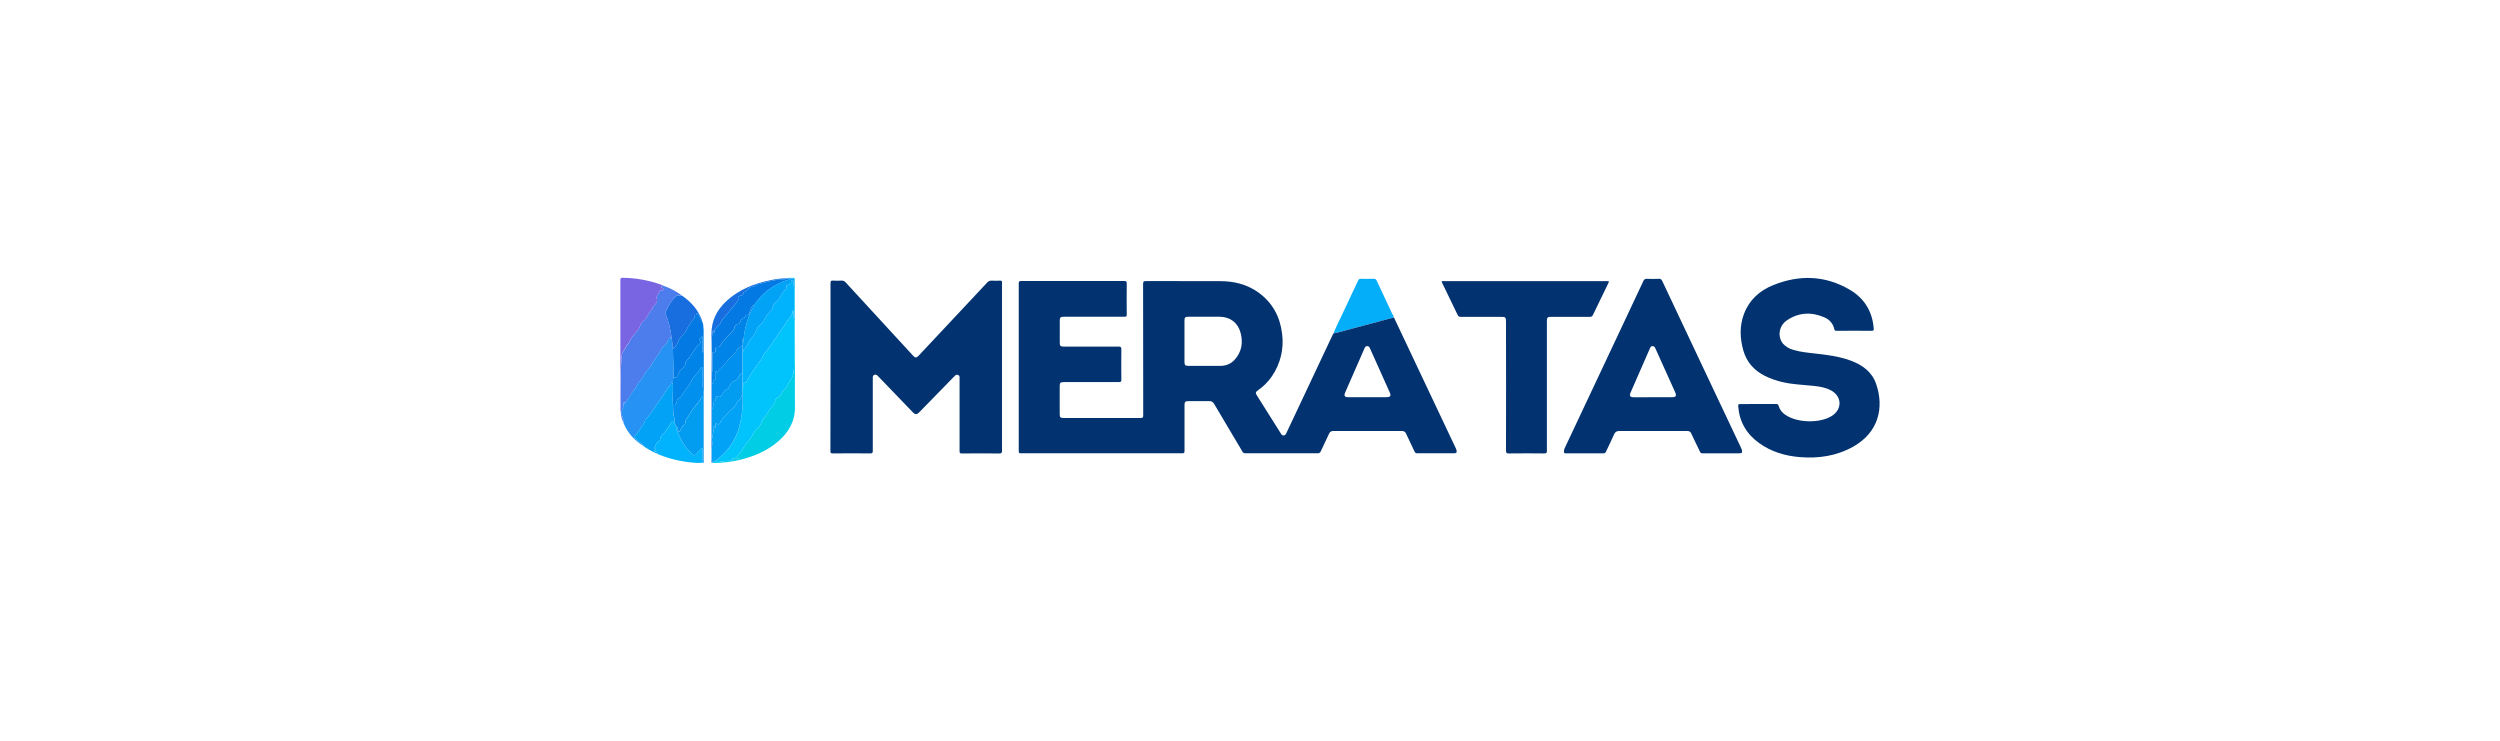 <svg width="270" height="80" viewBox="0 0 270 80" fill="none" xmlns="http://www.w3.org/2000/svg">
<g clip-path="url(#clip0_539_9597)">
<path d="M89.695 39.631C89.695 36.619 89.695 33.607 89.695 30.595C89.695 30.379 89.732 30.283 89.98 30.304C90.279 30.325 90.578 30.325 90.877 30.304C90.968 30.298 91.059 30.314 91.141 30.352C91.224 30.39 91.296 30.447 91.35 30.519C93.754 33.14 96.162 35.758 98.573 38.372C98.857 38.681 98.961 38.681 99.245 38.379C101.702 35.758 104.158 33.138 106.612 30.519C106.668 30.448 106.741 30.391 106.825 30.355C106.909 30.318 107.001 30.303 107.093 30.31C107.408 30.328 107.725 30.322 108.04 30.31C108.173 30.31 108.222 30.353 108.218 30.48C108.211 30.663 108.218 30.848 108.218 31.03C108.218 36.914 108.218 42.797 108.218 48.68C108.218 48.9 108.178 48.977 107.931 48.975C106.582 48.961 105.232 48.963 103.883 48.975C103.678 48.975 103.632 48.919 103.632 48.724C103.64 46.147 103.632 43.568 103.632 40.991C103.632 40.916 103.632 40.84 103.632 40.765C103.639 40.707 103.625 40.648 103.594 40.598C103.562 40.548 103.513 40.51 103.457 40.49C103.4 40.471 103.338 40.468 103.28 40.484C103.222 40.5 103.171 40.533 103.133 40.578C102.757 40.968 102.378 41.35 102.001 41.737C101.082 42.678 100.162 43.62 99.243 44.561C99.026 44.782 98.829 44.775 98.617 44.561L94.874 40.674C94.749 40.544 94.627 40.398 94.419 40.487C94.234 40.568 94.261 40.747 94.261 40.903C94.261 43.498 94.261 46.094 94.261 48.689C94.261 48.902 94.221 48.971 93.986 48.968C92.636 48.957 91.287 48.959 89.939 48.968C89.739 48.968 89.684 48.919 89.684 48.721C89.694 45.689 89.697 42.659 89.695 39.631Z" fill="#023370"/>
<path d="M189.889 43.634C190.529 43.634 191.169 43.634 191.809 43.634C191.963 43.634 192.048 43.653 192.092 43.83C192.204 44.229 192.462 44.574 192.817 44.798C194.067 45.675 196.525 45.742 197.824 44.928C198.984 44.207 198.944 42.803 197.739 42.157C197.159 41.847 196.516 41.743 195.871 41.675C194.76 41.555 193.638 41.528 192.55 41.275C191.875 41.127 191.221 40.899 190.603 40.594C189.437 40.003 188.638 39.103 188.285 37.868C187.905 36.539 187.857 35.196 188.358 33.883C188.921 32.4 190.027 31.391 191.495 30.797C194.342 29.646 197.151 29.733 199.815 31.316C201.378 32.246 202.219 33.665 202.361 35.469C202.374 35.649 202.355 35.728 202.127 35.728C200.872 35.717 199.617 35.719 198.362 35.728C198.196 35.728 198.13 35.687 198.097 35.521C198.037 35.244 197.909 34.986 197.724 34.769C197.539 34.552 197.302 34.383 197.034 34.276C195.62 33.664 194.233 33.732 192.958 34.617C192.107 35.208 191.953 36.393 192.57 37.123C192.862 37.443 193.243 37.672 193.667 37.781C194.43 38.016 195.22 38.089 196.009 38.177C197.306 38.323 198.603 38.48 199.838 38.931C201.114 39.398 202.159 40.137 202.615 41.444C203.521 44.039 202.87 46.708 200.149 48.238C198.361 49.242 196.418 49.535 194.391 49.369C192.788 49.239 191.29 48.792 189.983 47.85C188.614 46.863 187.85 45.541 187.725 43.869C187.712 43.669 187.773 43.633 187.959 43.637C188.607 43.641 189.249 43.634 189.889 43.634Z" fill="#023370"/>
<path d="M185.905 48.959C185.23 48.959 184.555 48.959 183.88 48.959C183.819 48.967 183.756 48.953 183.703 48.92C183.651 48.887 183.612 48.837 183.594 48.779C183.284 48.121 182.955 47.471 182.652 46.81C182.62 46.724 182.56 46.652 182.48 46.605C182.4 46.557 182.306 46.538 182.214 46.55C181.103 46.55 179.993 46.55 178.883 46.55C177.555 46.55 176.219 46.55 174.887 46.55C174.764 46.538 174.642 46.567 174.539 46.633C174.436 46.698 174.36 46.797 174.323 46.911C174.051 47.532 173.744 48.138 173.46 48.752C173.44 48.818 173.397 48.875 173.338 48.914C173.28 48.952 173.209 48.969 173.139 48.962C171.799 48.953 170.457 48.962 169.117 48.962C168.947 48.962 168.893 48.915 168.903 48.75C168.909 48.626 168.939 48.504 168.991 48.391C171.103 43.91 173.214 39.428 175.323 34.946C176.038 33.42 176.767 31.892 177.48 30.359C177.505 30.278 177.559 30.208 177.632 30.163C177.705 30.117 177.793 30.099 177.879 30.112C178.305 30.13 178.734 30.127 179.16 30.112C179.238 30.101 179.317 30.119 179.383 30.161C179.449 30.203 179.497 30.266 179.519 30.34C180.847 33.164 182.179 35.986 183.515 38.807C185.02 41.991 186.526 45.177 188.031 48.362C188.068 48.427 188.098 48.497 188.12 48.569C188.196 48.897 188.142 48.958 187.802 48.958L185.905 48.959ZM178.503 42.901H180.554C181 42.901 181.095 42.762 180.919 42.366C180.21 40.795 179.502 39.224 178.794 37.653C178.729 37.509 178.661 37.374 178.474 37.379C178.286 37.384 178.239 37.519 178.18 37.653C177.492 39.223 176.805 40.793 176.118 42.362C175.94 42.767 176.029 42.901 176.475 42.902C177.155 42.902 177.828 42.901 178.503 42.901Z" fill="#023370"/>
<path d="M155.71 30.359H155.953H165.303H173.5C173.808 30.359 173.808 30.359 173.671 30.642C173.127 31.764 172.577 32.883 172.04 34.009C172.016 34.078 171.969 34.136 171.906 34.175C171.842 34.213 171.767 34.228 171.694 34.219C170.31 34.211 168.927 34.219 167.543 34.219C167.128 34.219 167.064 34.281 167.064 34.676C167.064 39.348 167.064 44.02 167.064 48.692C167.064 48.901 167.028 48.973 166.792 48.972C165.519 48.957 164.247 48.957 162.975 48.972C162.73 48.972 162.647 48.933 162.648 48.666C162.659 44.08 162.659 39.492 162.648 34.9C162.648 34.219 162.648 34.218 161.964 34.219C160.572 34.219 159.175 34.219 157.788 34.219C157.711 34.23 157.632 34.215 157.564 34.175C157.497 34.136 157.446 34.075 157.42 34.002C156.875 32.854 156.314 31.712 155.76 30.567C155.718 30.506 155.7 30.432 155.71 30.359V30.359Z" fill="#023370"/>
<path d="M71.634 30.855C72.384 31.107 73.086 31.481 73.71 31.96C73.444 31.888 73.178 31.83 72.954 32.038C72.781 32.21 72.624 32.397 72.484 32.596C72.238 32.912 72.085 33.303 71.898 33.66C71.877 33.7 71.865 33.744 71.864 33.789C71.863 33.834 71.872 33.878 71.891 33.919C72.211 34.723 72.424 35.563 72.526 36.419C72.438 36.435 72.356 36.474 72.289 36.532C72.222 36.59 72.173 36.665 72.146 36.748C72.075 36.924 72.014 37.118 71.857 37.242C71.633 37.425 71.453 37.653 71.326 37.91C71.024 38.477 70.535 38.93 70.32 39.541C70.309 39.564 70.294 39.584 70.274 39.6C69.986 39.863 69.743 40.169 69.555 40.508C69.494 40.607 69.456 40.72 69.389 40.814C69.134 41.179 68.778 41.477 68.64 41.92C68.628 41.951 68.609 41.979 68.584 42.002C68.145 42.482 67.87 43.069 67.507 43.598C67.412 43.568 67.515 43.428 67.382 43.403C67.32 43.632 67.39 43.872 67.263 44.096C67.092 44.395 67.137 44.713 67.228 45.049C67.283 45.251 67.414 45.46 67.351 45.698C67.164 45.334 67.061 44.936 67.046 44.53C67.104 42.479 66.943 40.424 67.15 38.374C67.163 38.186 67.242 38.007 67.373 37.868C67.592 37.64 67.596 37.271 67.904 37.104C67.926 37.092 67.922 37.042 67.935 37.011C68.07 36.678 68.262 36.37 68.503 36.099C68.661 35.929 68.809 35.751 68.948 35.566C69.15 35.296 69.153 34.91 69.444 34.708C69.923 34.379 69.991 33.762 70.427 33.41C70.436 33.402 70.444 33.392 70.449 33.381C70.455 33.369 70.458 33.357 70.458 33.344C70.458 33.138 70.609 33.033 70.739 32.898C70.869 32.763 71.019 32.531 70.947 32.319C70.912 32.223 70.905 32.119 70.929 32.019C70.952 31.919 71.005 31.828 71.08 31.757C71.213 31.613 71.168 31.291 71.508 31.359C71.525 31.361 71.543 31.36 71.559 31.356C71.576 31.351 71.592 31.343 71.605 31.332C71.619 31.321 71.629 31.307 71.637 31.291C71.644 31.276 71.648 31.259 71.648 31.242C71.658 31.176 71.638 31.125 71.561 31.112C71.484 31.099 71.393 31.058 71.408 30.954C71.427 30.816 71.553 30.88 71.634 30.855Z" fill="#4D7DEC"/>
<path d="M67.344 45.693C67.408 45.462 67.276 45.253 67.222 45.044C67.13 44.708 67.089 44.395 67.256 44.091C67.389 43.867 67.313 43.627 67.376 43.398C67.509 43.423 67.405 43.563 67.501 43.593C67.863 43.063 68.138 42.477 68.578 41.997C68.602 41.973 68.621 41.946 68.633 41.915C68.766 41.472 69.128 41.174 69.383 40.809C69.449 40.714 69.487 40.602 69.549 40.503C69.736 40.164 69.979 39.857 70.267 39.594C70.287 39.579 70.303 39.559 70.314 39.536C70.535 38.925 71.024 38.472 71.322 37.902C71.448 37.645 71.629 37.417 71.853 37.234C72.012 37.104 72.071 36.916 72.142 36.741C72.169 36.657 72.219 36.583 72.286 36.526C72.353 36.468 72.434 36.429 72.522 36.414C72.535 36.57 72.557 36.725 72.59 36.878C72.652 37.138 72.569 37.417 72.68 37.671C72.68 38.709 72.765 39.74 72.731 40.775C72.632 40.986 72.7 41.208 72.679 41.424C72.581 41.442 72.599 41.306 72.51 41.294C72.436 41.389 72.51 41.523 72.407 41.615C71.982 42.004 71.769 42.551 71.412 42.998C71.177 43.293 70.964 43.628 70.748 43.947C70.434 44.418 70.133 44.906 69.722 45.311C69.693 45.342 69.673 45.379 69.664 45.42C69.584 45.785 69.3 46.039 69.118 46.345C68.972 46.592 68.822 46.865 68.563 47.046C68.487 47.099 68.437 47.184 68.515 47.259C68.697 47.449 68.896 47.623 69.109 47.778C69.278 47.889 69.438 47.983 69.507 48.181C68.527 47.565 67.774 46.762 67.344 45.693Z" fill="#2692F4"/>
<path d="M84.88 30.053C85.146 29.991 85.412 30.021 85.669 30.001C85.867 29.986 85.85 30.123 85.85 30.252C85.85 31.42 85.85 32.588 85.85 33.756C85.85 35.165 85.867 36.574 85.866 37.984C85.866 39.976 85.831 41.969 85.854 43.963C85.871 45.507 85.172 46.697 84.033 47.678C82.812 48.728 81.358 49.326 79.791 49.69C78.92 49.888 78.029 49.993 77.135 50.001C77.067 49.999 77 49.993 76.933 49.983L76.983 49.888H77.094C77.171 49.888 77.248 49.888 77.323 49.888C77.855 49.928 78.373 49.727 78.909 49.777C79.106 49.795 79.175 49.66 79.076 49.495C79.2 49.489 79.382 49.529 79.426 49.47C79.641 49.185 79.968 48.986 80.11 48.649C80.132 48.588 80.162 48.529 80.199 48.475C80.482 48.093 80.751 47.696 81.043 47.327C81.336 46.957 81.442 46.511 81.832 46.221C82.223 45.93 82.231 45.398 82.572 45.053C82.913 44.708 83.059 44.186 83.445 43.842C83.552 43.724 83.628 43.583 83.668 43.431C83.734 43.246 83.769 43.011 83.998 42.927C84.141 42.871 84.256 42.764 84.32 42.627C84.445 42.412 84.554 42.155 84.746 42.019C84.899 41.905 85.013 41.749 85.074 41.571C85.128 41.432 85.201 41.301 85.292 41.181C85.48 40.928 85.612 40.638 85.678 40.331C85.779 39.916 85.761 39.465 85.777 39.034C85.834 37.461 85.795 35.885 85.793 34.31C85.793 33.159 85.793 32.008 85.793 30.856C85.793 30.699 85.801 30.541 85.801 30.383C85.801 30.048 85.801 30.048 85.453 30.057H84.888L84.88 30.053ZM79.71 49.583C79.739 49.574 79.784 49.577 79.774 49.53C79.763 49.483 79.727 49.487 79.694 49.491C79.661 49.495 79.62 49.491 79.63 49.544C79.641 49.598 79.675 49.583 79.71 49.583Z" fill="#01CDE5"/>
<path d="M71.634 30.855C71.553 30.88 71.427 30.816 71.408 30.956C71.393 31.06 71.465 31.103 71.561 31.115C71.656 31.127 71.658 31.176 71.648 31.245C71.648 31.262 71.644 31.278 71.636 31.294C71.629 31.309 71.618 31.323 71.605 31.334C71.591 31.344 71.576 31.352 71.559 31.357C71.542 31.362 71.525 31.363 71.508 31.36C71.168 31.293 71.209 31.62 71.08 31.759C71.005 31.83 70.952 31.921 70.929 32.02C70.905 32.12 70.912 32.224 70.947 32.32C71.019 32.532 70.883 32.747 70.739 32.899C70.594 33.051 70.46 33.139 70.458 33.346C70.458 33.358 70.455 33.371 70.449 33.382C70.444 33.393 70.436 33.404 70.427 33.412C69.991 33.766 69.923 34.383 69.444 34.71C69.153 34.911 69.15 35.297 68.948 35.568C68.809 35.752 68.661 35.93 68.503 36.099C68.262 36.366 68.068 36.67 67.93 36.999C67.916 37.03 67.92 37.081 67.899 37.092C67.59 37.26 67.586 37.628 67.368 37.857C67.236 37.995 67.157 38.174 67.145 38.363C66.936 40.412 67.097 42.468 67.04 44.518C66.997 44.383 66.984 44.24 67 44.099C67 39.486 67 34.873 67 30.26C67 30.101 67 30 67.223 30C68.694 30.014 70.15 30.282 71.525 30.792C71.563 30.809 71.6 30.831 71.634 30.855V30.855Z" fill="#7964E2"/>
<path d="M150.513 34.297C148.464 34.844 146.415 35.392 144.365 35.938C144.251 35.97 144.131 35.983 144.016 36.003C144.363 35.146 144.791 34.324 145.178 33.484C145.667 32.424 146.174 31.373 146.667 30.315C146.688 30.249 146.732 30.191 146.791 30.153C146.851 30.115 146.923 30.099 146.993 30.108C147.445 30.119 147.898 30.122 148.348 30.108C148.418 30.097 148.489 30.111 148.55 30.147C148.61 30.183 148.656 30.238 148.679 30.304C149.237 31.497 149.801 32.688 150.358 33.882C150.421 34.014 150.538 34.133 150.513 34.297Z" fill="#05AEF8"/>
<path d="M69.503 48.182C69.441 47.985 69.28 47.89 69.105 47.78C68.892 47.624 68.693 47.45 68.511 47.261C68.433 47.185 68.483 47.101 68.559 47.048C68.825 46.871 68.968 46.593 69.114 46.347C69.296 46.041 69.58 45.786 69.66 45.422C69.669 45.381 69.689 45.343 69.719 45.312C70.129 44.908 70.43 44.42 70.744 43.949C70.958 43.629 71.17 43.3 71.408 43C71.765 42.552 71.978 42.011 72.403 41.616C72.502 41.524 72.432 41.391 72.506 41.296C72.595 41.302 72.577 41.439 72.675 41.426C72.698 42.194 72.611 42.962 72.675 43.73C72.691 43.976 72.687 44.222 72.701 44.468C72.725 44.896 72.889 45.302 72.879 45.733C72.773 45.733 72.788 45.625 72.725 45.588C72.636 45.533 72.553 45.505 72.498 45.628C72.355 45.96 72.1 46.22 71.899 46.514C71.816 46.636 71.78 46.784 71.64 46.878C71.545 46.941 71.465 47.023 71.404 47.119C71.344 47.215 71.305 47.323 71.291 47.434C71.288 47.489 71.27 47.541 71.24 47.586C71.21 47.632 71.168 47.669 71.118 47.694C70.837 47.824 70.821 48.12 70.687 48.343C70.671 48.369 70.687 48.445 70.707 48.454C70.858 48.521 70.814 48.571 70.707 48.626C70.656 48.65 70.62 48.688 70.651 48.744C70.681 48.8 70.72 48.783 70.764 48.778C70.94 48.754 70.967 48.778 70.99 48.989C70.569 48.859 70.206 48.624 69.833 48.409C69.719 48.342 69.614 48.258 69.503 48.182Z" fill="#02A3F7"/>
<path d="M72.68 37.671C72.569 37.412 72.652 37.142 72.59 36.878C72.559 36.727 72.538 36.573 72.526 36.419C72.424 35.563 72.211 34.723 71.891 33.919C71.872 33.879 71.863 33.834 71.864 33.789C71.865 33.744 71.877 33.7 71.898 33.66C72.091 33.303 72.238 32.912 72.484 32.596C72.624 32.398 72.781 32.213 72.954 32.041C73.177 31.838 73.447 31.892 73.71 31.964C74.671 32.635 75.41 33.477 75.808 34.579C75.827 34.642 75.841 34.706 75.85 34.771C75.705 34.609 75.601 34.416 75.546 34.207C75.495 34.053 75.461 33.878 75.281 33.795C75.204 33.871 75.26 34.036 75.205 34.025C74.903 33.96 75.083 34.189 75.032 34.271C75.011 34.306 75.01 34.359 74.982 34.381C74.716 34.583 74.615 34.901 74.423 35.139C74.169 35.465 74.078 35.875 73.759 36.178C73.496 36.398 73.302 36.687 73.2 37.011C73.1 37.278 72.919 37.509 72.68 37.671V37.671Z" fill="#196EDF"/>
<path d="M72.68 37.671C72.921 37.506 73.103 37.272 73.201 37C73.303 36.677 73.497 36.388 73.76 36.167C74.083 35.871 74.174 35.461 74.424 35.129C74.617 34.884 74.72 34.572 74.983 34.371C75.011 34.349 75.012 34.296 75.034 34.261C75.084 34.179 74.901 33.949 75.206 34.014C75.261 34.026 75.206 33.861 75.282 33.784C75.457 33.867 75.49 34.044 75.548 34.197C75.602 34.406 75.707 34.599 75.852 34.76C75.934 34.948 75.973 35.152 75.966 35.356V38.037H75.853V36.35H75.776C75.765 36.52 75.443 36.554 75.59 36.782C75.723 36.986 75.622 37.096 75.472 37.225C75.316 37.352 75.178 37.498 75.061 37.661C74.802 38.057 74.603 38.489 74.265 38.829C74.158 38.937 74.011 39.057 74.024 39.229C74.047 39.528 73.825 39.683 73.638 39.828C73.459 39.97 73.328 40.162 73.264 40.378C73.144 40.75 73.125 40.781 72.733 40.782C72.765 39.74 72.684 38.707 72.68 37.671Z" fill="#037AE3"/>
<path d="M70.991 48.989C70.968 48.78 70.942 48.754 70.765 48.777C70.721 48.777 70.675 48.785 70.652 48.744C70.63 48.702 70.652 48.65 70.708 48.626C70.821 48.571 70.865 48.52 70.708 48.454C70.687 48.445 70.672 48.369 70.688 48.343C70.821 48.119 70.838 47.824 71.12 47.694C71.169 47.669 71.211 47.632 71.241 47.586C71.271 47.541 71.289 47.488 71.292 47.434C71.307 47.321 71.346 47.212 71.407 47.115C71.469 47.017 71.551 46.934 71.648 46.871C71.781 46.778 71.824 46.63 71.907 46.508C72.108 46.213 72.363 45.953 72.506 45.621C72.561 45.491 72.639 45.526 72.733 45.581C72.796 45.619 72.781 45.733 72.887 45.726C72.922 45.826 72.955 45.926 72.99 46.027C72.986 46.052 72.986 46.077 72.99 46.101C73.209 46.841 73.546 47.542 73.99 48.178C74.219 48.528 74.507 48.837 74.841 49.094C74.995 49.204 75.073 49.178 75.194 49.04C75.363 48.847 75.484 48.618 75.696 48.459C75.829 48.366 75.854 48.404 75.854 48.536C75.854 48.836 75.854 49.137 75.854 49.437C75.854 49.566 75.843 49.688 75.953 49.783C75.97 49.892 75.852 49.871 75.788 49.913L75.946 49.978C75.243 50.04 74.549 49.944 73.858 49.839C72.932 49.696 72.026 49.446 71.16 49.095C71.096 49.073 71.038 49.036 70.991 48.989V48.989Z" fill="#01B3FD"/>
<path d="M75.949 49.973L75.791 49.908C75.854 49.873 75.973 49.894 75.955 49.778C75.955 47.493 75.955 45.207 75.955 42.92C76.026 42.2 75.791 41.493 75.854 40.77C75.881 40.464 75.854 40.154 75.854 39.845C75.854 39.776 75.898 39.668 75.805 39.648C75.712 39.627 75.672 39.733 75.633 39.803C75.549 39.933 75.472 40.078 75.378 40.206C75.124 40.547 74.761 40.814 74.635 41.244C74.614 41.291 74.585 41.334 74.552 41.374C74.286 41.755 74.02 42.141 73.755 42.52C73.644 42.677 73.55 42.88 73.393 42.958C73.313 42.99 73.243 43.044 73.191 43.112C73.14 43.181 73.109 43.263 73.103 43.347C73.079 43.438 73.044 43.525 73 43.607C72.993 43.64 72.978 43.67 72.956 43.695C72.933 43.721 72.906 43.741 72.874 43.754C72.843 43.766 72.808 43.771 72.774 43.769C72.74 43.766 72.708 43.755 72.679 43.737C72.612 42.969 72.699 42.2 72.679 41.432C72.7 41.215 72.632 40.993 72.731 40.783C73.12 40.783 73.138 40.751 73.262 40.38C73.326 40.163 73.456 39.971 73.635 39.829C73.822 39.684 74.044 39.529 74.022 39.23C74.008 39.058 74.154 38.938 74.262 38.83C74.605 38.485 74.804 38.051 75.059 37.662C75.175 37.499 75.313 37.353 75.469 37.226C75.619 37.096 75.718 36.987 75.587 36.783C75.44 36.555 75.763 36.524 75.773 36.351H75.85V38.038H75.963V35.362C76.014 35.513 76.031 35.672 76.011 35.83C76.011 40.463 76.011 45.097 76.011 49.73C76.008 49.81 76.064 49.916 75.949 49.973Z" fill="#0184E8"/>
<path d="M76.979 49.887L76.929 49.982C76.762 49.935 76.843 49.801 76.843 49.711C76.837 46.965 76.837 44.221 76.843 41.476C76.843 39.707 76.868 37.938 76.835 36.171C76.805 34.662 77.411 33.452 78.52 32.455C79.848 31.262 81.451 30.62 83.192 30.265C83.689 30.153 84.195 30.084 84.705 30.061H84.746H84.879V30.075C84.838 30.205 84.732 30.166 84.643 30.168C84.438 30.168 84.218 30.128 84.032 30.186C83.603 30.315 83.148 30.326 82.726 30.472C82.405 30.584 82.062 30.62 81.741 30.732C81.576 30.79 81.498 30.945 81.333 30.964C81.185 30.978 81.042 31.023 80.914 31.098C80.786 31.172 80.677 31.273 80.594 31.394C80.512 31.513 80.297 31.551 80.294 31.617C80.288 31.925 80.047 31.909 79.859 31.968C79.792 31.987 79.718 32.027 79.757 32.074C79.901 32.257 79.734 32.326 79.669 32.463C79.467 32.888 79.079 33.159 78.828 33.538C78.539 33.976 78.095 34.3 77.861 34.785C77.793 34.964 77.677 35.123 77.527 35.244C77.261 35.412 77.128 35.61 77.167 35.918C77.167 35.918 77.141 35.932 77.123 35.943C77.031 35.892 77.137 35.745 76.981 35.683C76.998 35.943 76.893 36.175 76.889 36.398C76.868 37.657 76.882 38.917 76.889 40.177C76.889 40.595 76.889 41.012 76.889 41.428V47.336C76.848 47.537 76.951 47.735 76.924 47.928C76.835 48.517 76.905 49.107 76.881 49.696C76.88 49.769 76.851 49.868 76.979 49.887Z" fill="#196EDF"/>
<path d="M157.284 48.549C157.268 48.502 157.249 48.456 157.225 48.411C155.034 43.775 152.842 39.138 150.648 34.501C150.614 34.427 150.602 34.336 150.516 34.297C148.467 34.844 146.418 35.392 144.368 35.939C144.254 35.97 144.134 35.983 144.019 36.003C143.979 36.076 143.935 36.148 143.899 36.223L138.945 46.735C138.881 46.871 138.827 47.02 138.638 47.031C138.45 47.041 138.39 46.909 138.314 46.788C137.459 45.431 136.605 44.075 135.751 42.719C135.57 42.433 135.592 42.343 135.876 42.142C136.468 41.729 136.977 41.213 137.378 40.62C138.296 39.272 138.682 37.644 138.466 36.038C138.248 34.215 137.44 32.695 135.912 31.591C134.682 30.705 133.273 30.365 131.768 30.363C129.104 30.363 126.44 30.363 123.777 30.355C123.52 30.355 123.454 30.41 123.455 30.666C123.464 35.397 123.468 40.127 123.467 44.858C123.467 45.089 123.404 45.144 123.172 45.144C120.415 45.136 117.657 45.144 114.898 45.144C114.52 45.144 114.449 45.075 114.448 44.709C114.448 43.724 114.448 42.739 114.448 41.755C114.448 41.322 114.504 41.267 114.947 41.266C116.912 41.266 118.876 41.266 120.84 41.266C121.036 41.266 121.106 41.227 121.106 41.022C121.095 39.92 121.093 38.816 121.106 37.718C121.106 37.483 121.038 37.431 120.807 37.432C118.835 37.44 116.863 37.432 114.89 37.432C114.53 37.432 114.456 37.356 114.455 37.005C114.455 36.227 114.455 35.451 114.455 34.678C114.455 34.273 114.518 34.21 114.924 34.21C117.092 34.21 119.261 34.21 121.431 34.21C121.628 34.21 121.697 34.167 121.688 33.965C121.677 32.846 121.677 31.728 121.688 30.61C121.688 30.404 121.635 30.35 121.422 30.35C117.703 30.356 113.989 30.356 110.279 30.35C110.079 30.35 110.024 30.397 110.024 30.596C110.031 36.636 110.031 42.676 110.024 48.716C110.024 48.901 110.065 48.956 110.262 48.956C116.068 48.951 121.875 48.951 127.681 48.956C127.89 48.956 127.928 48.889 127.928 48.697C127.92 47.062 127.928 45.427 127.928 43.791C127.928 43.383 127.995 43.319 128.423 43.319C129.14 43.319 129.857 43.327 130.574 43.319C130.687 43.308 130.801 43.331 130.9 43.386C131 43.44 131.079 43.523 131.128 43.624C132.135 45.337 133.159 47.041 134.171 48.753C134.198 48.816 134.245 48.87 134.305 48.906C134.365 48.942 134.435 48.96 134.505 48.955C137.1 48.949 139.696 48.949 142.293 48.955C142.371 48.963 142.45 48.945 142.515 48.902C142.581 48.86 142.629 48.796 142.652 48.723C142.936 48.099 143.246 47.486 143.528 46.861C143.561 46.762 143.627 46.677 143.715 46.62C143.803 46.563 143.909 46.537 144.015 46.547C146.472 46.553 148.932 46.553 151.392 46.547C151.493 46.537 151.595 46.561 151.68 46.615C151.765 46.669 151.83 46.75 151.862 46.844C152.155 47.482 152.469 48.112 152.761 48.75C152.782 48.816 152.826 48.873 152.885 48.91C152.945 48.948 153.015 48.964 153.086 48.955C154.384 48.947 155.682 48.955 156.98 48.955C157.312 48.96 157.378 48.876 157.284 48.549ZM133.31 38.886C133.118 39.089 132.884 39.251 132.623 39.359C132.362 39.467 132.081 39.519 131.797 39.513C130.644 39.524 129.492 39.513 128.344 39.513C128.008 39.513 127.923 39.427 127.923 39.093C127.923 37.601 127.923 36.108 127.923 34.614C127.923 34.281 128.001 34.209 128.352 34.207C128.942 34.207 129.531 34.207 130.12 34.207C130.651 34.207 131.196 34.2 131.733 34.207C132.852 34.227 133.67 34.836 133.969 35.894C134.274 36.999 134.115 38.016 133.31 38.886ZM149.732 42.897C149.049 42.897 148.367 42.897 147.684 42.897C146.992 42.897 146.302 42.897 145.611 42.897C145.222 42.897 145.122 42.745 145.278 42.391C145.971 40.805 146.665 39.22 147.359 37.636C147.418 37.506 147.482 37.377 147.662 37.377C147.841 37.377 147.901 37.506 147.963 37.636C148.671 39.215 149.38 40.793 150.088 42.37C150.263 42.753 150.164 42.896 149.732 42.897Z" fill="#023370"/>
<path d="M85.789 34.316C85.789 35.892 85.83 37.467 85.773 39.04C85.757 39.469 85.773 39.92 85.675 40.338C85.608 40.645 85.476 40.934 85.288 41.188C85.197 41.307 85.124 41.438 85.07 41.577C85.009 41.755 84.895 41.911 84.742 42.025C84.55 42.155 84.441 42.414 84.316 42.634C84.252 42.767 84.139 42.871 84 42.927C83.77 43.011 83.734 43.246 83.669 43.431C83.63 43.583 83.553 43.724 83.446 43.842C83.061 44.186 82.924 44.703 82.573 45.053C82.223 45.403 82.223 45.931 81.834 46.221C81.445 46.51 81.325 46.97 81.045 47.327C80.764 47.684 80.483 48.094 80.2 48.475C80.163 48.529 80.133 48.588 80.111 48.649C79.969 48.986 79.642 49.185 79.427 49.471C79.383 49.529 79.201 49.489 79.078 49.495C79.171 49.66 79.107 49.795 78.91 49.777C78.379 49.727 77.859 49.929 77.325 49.888C77.249 49.882 77.172 49.888 77.095 49.888C77.12 49.727 77.289 49.794 77.376 49.72C77.957 49.233 78.507 48.73 78.926 48.09C79.332 47.487 79.641 46.826 79.84 46.131C80.134 45.004 80.26 43.842 80.216 42.679L80.168 41.78C80.277 41.766 80.266 41.685 80.27 41.61C80.27 41.472 80.211 41.279 80.487 41.358C80.532 41.371 80.565 41.302 80.588 41.256C80.781 40.873 81.003 40.505 81.252 40.155C81.577 39.671 81.935 39.208 82.259 38.727C82.391 38.53 82.431 38.294 82.6 38.12C83.028 37.68 83.312 37.136 83.682 36.654C83.973 36.276 84.175 35.824 84.498 35.456C84.754 35.164 84.871 34.78 85.139 34.499C85.408 34.219 85.606 33.953 85.616 33.57C85.641 33.561 85.668 33.555 85.695 33.552C85.695 33.747 85.695 33.941 85.695 34.123C85.698 34.192 85.664 34.29 85.789 34.316Z" fill="#01C4FD"/>
<path d="M85.789 34.316C85.664 34.29 85.698 34.187 85.697 34.115C85.697 33.927 85.697 33.739 85.697 33.544C85.67 33.547 85.644 33.553 85.619 33.562C85.608 33.945 85.397 34.223 85.142 34.492C84.887 34.76 84.757 35.156 84.501 35.448C84.178 35.817 83.976 36.268 83.685 36.646C83.314 37.129 83.03 37.672 82.603 38.112C82.434 38.286 82.393 38.523 82.261 38.72C81.937 39.205 81.58 39.668 81.255 40.147C81.005 40.497 80.783 40.865 80.591 41.248C80.568 41.294 80.535 41.363 80.49 41.35C80.213 41.271 80.278 41.465 80.273 41.602C80.273 41.677 80.28 41.758 80.171 41.772V40.319V38.067C80.342 37.968 80.268 37.732 80.436 37.624C80.524 37.572 80.593 37.493 80.632 37.4C80.776 36.969 81.062 36.629 81.336 36.277C81.462 36.132 81.562 35.966 81.629 35.787C81.709 35.516 81.868 35.275 82.086 35.091C82.391 34.842 82.564 34.502 82.738 34.183C82.849 33.976 82.993 33.786 83.163 33.622C83.284 33.507 83.429 33.395 83.443 33.221C83.454 33.098 83.494 32.978 83.559 32.872C83.624 32.766 83.714 32.676 83.821 32.608C83.977 32.494 84.103 32.346 84.19 32.175C84.352 31.887 84.481 31.576 84.75 31.35C84.818 31.299 84.872 31.232 84.908 31.156C84.944 31.08 84.96 30.997 84.956 30.914C84.938 30.775 84.985 30.767 85.089 30.747C85.252 30.716 85.442 30.696 85.442 30.463C85.442 30.356 85.456 30.248 85.6 30.261C85.745 30.274 85.677 30.4 85.7 30.479C85.733 30.609 85.609 30.766 85.793 30.854C85.791 32.015 85.79 33.169 85.789 34.316Z" fill="#01B3FD"/>
<path d="M76.892 40.173C76.892 38.913 76.874 37.653 76.892 36.394C76.892 36.171 77.001 35.94 76.983 35.679C77.14 35.74 77.034 35.887 77.126 35.939C77.144 35.928 77.169 35.919 77.169 35.914C77.129 35.606 77.258 35.408 77.529 35.24C77.68 35.119 77.796 34.96 77.864 34.781C78.098 34.296 78.541 33.972 78.831 33.534C79.082 33.155 79.47 32.885 79.671 32.459C79.737 32.322 79.904 32.253 79.759 32.07C79.721 32.023 79.795 31.983 79.861 31.963C80.05 31.905 80.29 31.921 80.297 31.613C80.297 31.547 80.515 31.509 80.597 31.39C80.68 31.268 80.791 31.166 80.92 31.091C81.049 31.017 81.194 30.971 81.344 30.959C81.508 30.94 81.587 30.785 81.751 30.727C82.075 30.613 82.415 30.576 82.737 30.467C83.159 30.32 83.613 30.314 84.042 30.18C84.228 30.123 84.449 30.167 84.653 30.162C84.742 30.162 84.848 30.193 84.89 30.07H85.454C85.395 30.118 85.326 30.152 85.252 30.171C84.549 30.385 83.882 30.698 83.271 31.099C82.541 31.598 81.921 32.235 81.447 32.972C81.374 32.972 81.276 32.946 81.243 33.034C81.168 33.234 81.019 33.401 80.984 33.621C80.948 33.84 80.885 34.023 80.599 34.023C80.547 34.023 80.476 34.031 80.482 34.091C80.496 34.289 80.329 34.324 80.209 34.41C80.078 34.493 79.983 34.621 79.944 34.769C79.933 34.824 79.906 34.874 79.866 34.913C79.827 34.953 79.776 34.98 79.721 34.991C79.547 35.05 79.331 35.137 79.331 35.392C79.317 35.474 79.279 35.551 79.221 35.613C79.006 35.945 78.69 36.187 78.434 36.482C78.181 36.741 77.959 37.025 77.77 37.331C77.752 37.378 77.719 37.418 77.676 37.445C77.633 37.471 77.581 37.482 77.531 37.477C77.329 37.456 77.285 37.575 77.282 37.736C77.291 37.81 77.281 37.886 77.254 37.955C77.214 38.02 77.208 38.114 77.121 38.149C77.05 38.123 77.099 38.01 77.005 38.005C76.946 38.086 76.973 38.172 76.971 38.252C76.971 38.818 76.971 39.386 76.971 39.951C76.982 40.029 77.03 40.141 76.892 40.173Z" fill="#037AE3"/>
<path d="M80.21 42.677C80.255 43.839 80.128 45.002 79.835 46.129C79.635 46.824 79.327 47.484 78.921 48.087C78.501 48.727 77.951 49.23 77.371 49.717C77.283 49.791 77.115 49.725 77.09 49.886H76.979C76.846 49.866 76.88 49.768 76.882 49.691C76.906 49.102 76.836 48.511 76.925 47.922C76.953 47.73 76.849 47.533 76.89 47.33C76.947 47.323 76.991 47.289 76.981 47.233C76.917 46.864 77.137 46.523 77.09 46.157C77.09 46.107 77.063 46.038 77.14 46.009C77.234 46.042 77.14 46.177 77.293 46.212C77.293 46.082 77.293 45.952 77.293 45.839C77.293 45.726 77.307 45.636 77.44 45.765C77.459 45.791 77.486 45.811 77.517 45.823C77.547 45.835 77.581 45.837 77.613 45.831C77.645 45.824 77.675 45.809 77.698 45.786C77.721 45.763 77.737 45.734 77.744 45.703C77.902 45.227 78.342 44.974 78.626 44.6C78.697 44.497 78.783 44.406 78.882 44.329C79.188 44.118 79.43 43.831 79.586 43.499C79.618 43.404 79.68 43.321 79.764 43.263C79.845 43.216 79.913 43.151 79.963 43.074C80.013 42.996 80.044 42.908 80.054 42.817C80.068 42.718 80.104 42.669 80.21 42.677Z" fill="#02A3F7"/>
<path d="M81.443 32.965C81.917 32.229 82.537 31.592 83.267 31.093C83.878 30.691 84.545 30.379 85.248 30.165C85.322 30.146 85.391 30.111 85.45 30.064C85.798 30.055 85.799 30.055 85.798 30.389C85.798 30.548 85.798 30.706 85.79 30.863C85.607 30.775 85.73 30.613 85.697 30.488C85.674 30.409 85.742 30.283 85.597 30.27C85.453 30.257 85.439 30.365 85.439 30.473C85.439 30.705 85.249 30.726 85.086 30.757C84.977 30.776 84.93 30.784 84.953 30.923C84.957 31.006 84.941 31.09 84.905 31.166C84.869 31.241 84.815 31.308 84.748 31.359C84.482 31.585 84.349 31.896 84.187 32.184C84.1 32.355 83.974 32.504 83.818 32.618C83.711 32.685 83.622 32.775 83.556 32.881C83.491 32.987 83.451 33.107 83.441 33.23C83.422 33.404 83.281 33.516 83.16 33.631C82.99 33.796 82.847 33.985 82.735 34.192C82.561 34.507 82.389 34.847 82.083 35.1C81.865 35.284 81.706 35.526 81.626 35.796C81.559 35.975 81.46 36.141 81.333 36.286C81.059 36.638 80.774 36.978 80.629 37.409C80.59 37.502 80.522 37.581 80.434 37.634C80.265 37.741 80.34 37.977 80.168 38.076C80.146 37.806 80.253 37.544 80.217 37.274V37.121C80.322 36.948 80.229 36.743 80.317 36.568C80.358 35.835 80.561 35.132 80.778 34.435C80.934 33.921 81.211 33.452 81.443 32.965Z" fill="#02A3F7"/>
<path d="M79.71 49.582C79.675 49.582 79.638 49.582 79.63 49.544C79.622 49.507 79.663 49.495 79.694 49.491C79.725 49.487 79.766 49.491 79.774 49.53C79.782 49.569 79.739 49.574 79.71 49.582Z" fill="#01C4FD"/>
<path d="M72.682 43.729C72.71 43.747 72.743 43.758 72.777 43.761C72.811 43.764 72.845 43.759 72.877 43.746C72.908 43.733 72.936 43.713 72.958 43.688C72.98 43.662 72.996 43.632 73.003 43.599C73.047 43.517 73.082 43.43 73.105 43.34C73.112 43.255 73.143 43.173 73.194 43.105C73.246 43.036 73.315 42.983 73.396 42.95C73.553 42.873 73.647 42.669 73.757 42.512C74.023 42.133 74.289 41.747 74.554 41.366C74.588 41.327 74.616 41.283 74.638 41.236C74.771 40.805 75.127 40.538 75.38 40.198C75.475 40.068 75.552 39.938 75.635 39.796C75.678 39.725 75.712 39.619 75.808 39.64C75.904 39.661 75.856 39.77 75.857 39.837C75.857 40.146 75.881 40.456 75.857 40.762C75.793 41.485 76.028 42.19 75.958 42.913C75.825 42.821 75.728 42.791 75.692 43.009C75.653 43.145 75.579 43.27 75.476 43.37C75.078 43.858 74.663 44.334 74.374 44.895C74.288 45.044 74.192 45.188 74.087 45.325C73.973 45.486 74.087 45.699 73.945 45.798C73.679 45.983 73.581 46.265 73.453 46.531C73.391 46.661 73.335 46.623 73.281 46.531C73.233 46.462 73.203 46.382 73.193 46.299C73.195 46.237 73.176 46.176 73.14 46.125C73.103 46.075 73.05 46.037 72.99 46.018C72.955 45.917 72.922 45.817 72.888 45.717C72.897 45.286 72.733 44.88 72.71 44.452C72.694 44.221 72.698 43.974 72.682 43.729Z" fill="#0190ED"/>
<path d="M72.989 46.033C73.049 46.051 73.102 46.089 73.138 46.139C73.175 46.19 73.194 46.251 73.192 46.313C73.201 46.396 73.231 46.476 73.279 46.545C73.334 46.637 73.39 46.675 73.452 46.545C73.585 46.286 73.672 45.998 73.943 45.812C74.087 45.713 73.971 45.501 74.085 45.34C74.191 45.202 74.287 45.059 74.372 44.909C74.662 44.348 75.079 43.871 75.475 43.384C75.577 43.284 75.652 43.16 75.691 43.023C75.724 42.805 75.824 42.835 75.957 42.927C75.957 45.213 75.957 47.499 75.957 49.785C75.847 49.69 75.859 49.563 75.859 49.438C75.859 49.138 75.859 48.837 75.859 48.537C75.859 48.408 75.827 48.367 75.701 48.461C75.488 48.619 75.367 48.85 75.198 49.041C75.078 49.18 74.999 49.206 74.845 49.095C74.511 48.839 74.223 48.529 73.994 48.179C73.55 47.543 73.213 46.842 72.994 46.103C72.988 46.08 72.987 46.056 72.989 46.033V46.033Z" fill="#029DF1"/>
<path d="M81.443 32.965C81.215 33.452 80.934 33.921 80.779 34.435C80.563 35.132 80.359 35.835 80.318 36.568C80.074 36.716 80.159 36.92 80.219 37.121C80.219 37.17 80.219 37.22 80.219 37.27C79.999 37.358 79.904 37.619 79.649 37.66C79.626 37.66 79.605 37.712 79.596 37.741C79.488 38.102 79.185 38.35 78.932 38.562C78.492 38.925 78.294 39.487 77.79 39.779C77.718 39.839 77.661 39.915 77.625 40.001C77.585 40.071 77.593 40.175 77.503 40.208C77.37 40.259 77.445 40.044 77.299 40.063C77.299 40.334 77.299 40.607 77.299 40.879C77.299 40.934 77.31 41.044 77.265 41.032C76.999 40.961 77.123 41.162 77.092 41.253C77.082 41.298 77.056 41.339 77.02 41.37C76.983 41.4 76.938 41.417 76.89 41.42C76.89 41.004 76.89 40.587 76.89 40.169C77.023 40.137 76.981 40.025 76.982 39.944C76.982 39.378 76.982 38.811 76.982 38.245C76.982 38.164 76.957 38.079 77.015 37.997C77.109 37.997 77.06 38.115 77.132 38.141C77.213 38.106 77.22 38.011 77.265 37.948C77.292 37.878 77.302 37.803 77.293 37.728C77.293 37.566 77.339 37.447 77.541 37.469C77.592 37.475 77.643 37.463 77.687 37.437C77.73 37.411 77.763 37.371 77.78 37.324C77.969 37.018 78.192 36.733 78.444 36.475C78.698 36.179 79.017 35.937 79.232 35.605C79.289 35.543 79.328 35.467 79.342 35.385C79.342 35.125 79.557 35.042 79.731 34.984C79.787 34.972 79.837 34.945 79.877 34.906C79.917 34.866 79.944 34.816 79.954 34.762C79.994 34.614 80.088 34.485 80.22 34.402C80.34 34.316 80.507 34.282 80.492 34.083C80.492 34.023 80.557 34.014 80.609 34.015C80.896 34.025 80.954 33.821 80.99 33.612C81.026 33.403 81.175 33.222 81.249 33.025C81.272 32.94 81.37 32.971 81.443 32.965Z" fill="#0184E8"/>
<path d="M76.89 41.42C76.937 41.416 76.981 41.397 77.016 41.366C77.051 41.335 77.075 41.294 77.084 41.249C77.115 41.161 76.991 40.957 77.257 41.029C77.302 41.04 77.29 40.93 77.291 40.875C77.291 40.603 77.291 40.33 77.291 40.059C77.438 40.04 77.359 40.255 77.495 40.204C77.585 40.171 77.577 40.067 77.617 39.997C77.653 39.912 77.708 39.836 77.779 39.776C78.284 39.484 78.481 38.922 78.921 38.559C79.177 38.347 79.48 38.099 79.585 37.739C79.594 37.709 79.616 37.661 79.638 37.657C79.893 37.615 79.989 37.355 80.208 37.268C80.244 37.538 80.136 37.8 80.159 38.07V40.321C80.074 40.336 79.995 40.373 79.932 40.43C79.869 40.487 79.823 40.56 79.802 40.642C79.772 40.743 79.721 40.836 79.65 40.915C79.578 40.993 79.49 41.055 79.391 41.096C79.038 41.213 78.885 41.494 78.735 41.784C78.697 41.858 78.689 41.954 78.602 41.985C78.244 42.115 78.098 42.437 77.902 42.709C77.812 42.839 77.746 42.909 77.577 42.849C77.376 42.778 77.268 42.849 77.291 43.074C77.299 43.149 77.33 43.296 77.249 43.294C77.011 43.294 77.116 43.449 77.09 43.547C77.032 43.76 77.039 43.993 76.893 44.178L76.89 41.42Z" fill="#0190ED"/>
<path d="M76.891 44.177C77.037 43.991 77.023 43.759 77.087 43.546C77.114 43.448 77.009 43.287 77.246 43.293C77.327 43.293 77.297 43.148 77.289 43.073C77.265 42.844 77.374 42.777 77.574 42.848C77.743 42.908 77.809 42.835 77.9 42.708C78.095 42.435 78.241 42.111 78.6 41.984C78.689 41.953 78.697 41.854 78.733 41.783C78.883 41.493 79.035 41.212 79.389 41.095C79.488 41.054 79.577 40.993 79.648 40.914C79.72 40.836 79.772 40.743 79.802 40.642C79.824 40.561 79.87 40.489 79.933 40.432C79.996 40.376 80.075 40.339 80.159 40.325V41.779L80.207 42.678C80.1 42.67 80.065 42.718 80.05 42.823C80.041 42.915 80.01 43.003 79.959 43.08C79.909 43.158 79.841 43.223 79.76 43.27C79.677 43.328 79.614 43.411 79.582 43.506C79.427 43.838 79.184 44.124 78.879 44.335C78.78 44.413 78.693 44.504 78.622 44.607C78.338 44.98 77.898 45.233 77.74 45.71C77.733 45.741 77.716 45.769 77.693 45.791C77.669 45.814 77.64 45.829 77.608 45.835C77.576 45.841 77.542 45.838 77.512 45.826C77.481 45.814 77.455 45.794 77.436 45.768C77.303 45.638 77.29 45.729 77.289 45.842C77.288 45.955 77.289 46.082 77.289 46.215C77.138 46.179 77.231 46.044 77.136 46.012C77.059 46.041 77.079 46.109 77.086 46.16C77.133 46.526 76.913 46.867 76.977 47.236C76.987 47.292 76.944 47.325 76.886 47.333L76.891 44.177Z" fill="#029DF1"/>
<path d="M80.213 37.121C80.153 36.92 80.069 36.716 80.313 36.568C80.225 36.748 80.318 36.948 80.213 37.121Z" fill="#0190ED"/>
</g>
<defs>
<clipPath id="clip0_539_9597">
<rect width="136" height="20" fill="white" transform="translate(67 30)"/>
</clipPath>
</defs>
</svg>
